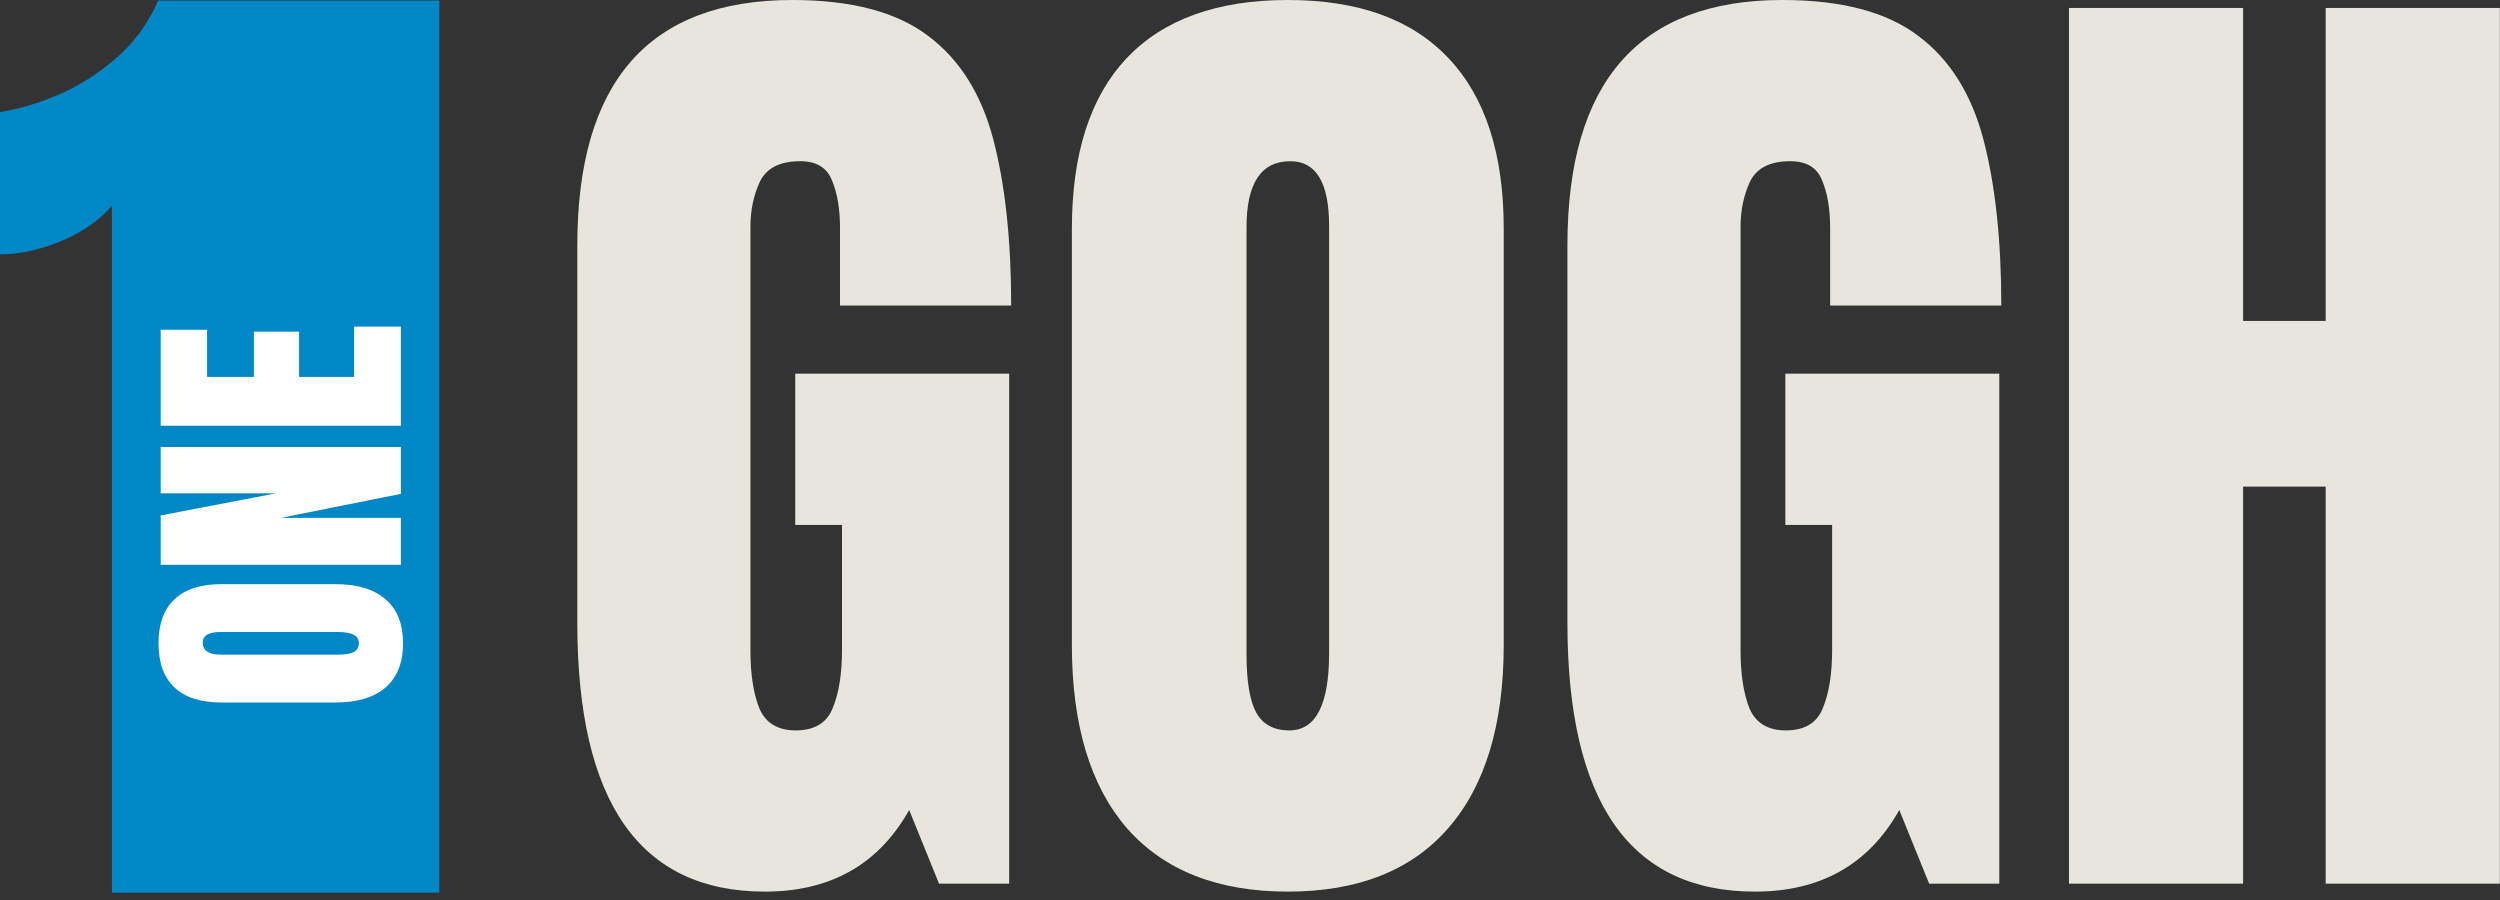 <?xml version="1.0" encoding="UTF-8"?> <svg xmlns="http://www.w3.org/2000/svg" width="200" height="72" viewBox="0 0 200 72" fill="none"><rect x="0" y="0" width="200" height="72" fill="#333333" stroke="none"/><path d="M61.191 71.329C51.187 71.329 46.185 64.164 46.185 49.834V19.623C46.185 6.541 51.916 0 63.38 0C68.103 0 71.725 0.955 74.246 2.866C76.767 4.75 78.505 7.51 79.461 11.145C80.416 14.78 80.894 19.212 80.894 24.44H67.201V18.23C67.201 16.718 66.989 15.457 66.564 14.449C66.166 13.414 65.317 12.896 64.017 12.896C62.398 12.896 61.323 13.44 60.793 14.528C60.288 15.616 60.036 16.811 60.036 18.111V52.063C60.036 53.947 60.275 55.487 60.753 56.681C61.257 57.848 62.225 58.432 63.658 58.432C65.144 58.432 66.126 57.848 66.604 56.681C67.108 55.487 67.36 53.921 67.36 51.984V41.993H63.619V29.893H80.734V70.692H75.122L72.734 64.801C70.292 69.153 66.445 71.329 61.191 71.329Z" fill="#E6E6DD"></path><path d="M103.024 71.329C97.425 71.329 93.14 69.644 90.168 66.273C87.222 62.877 85.75 57.981 85.75 51.586V18.31C85.75 12.313 87.209 7.762 90.128 4.657C93.073 1.552 97.372 0 103.024 0C108.677 0 112.962 1.552 115.881 4.657C118.827 7.762 120.299 12.313 120.299 18.31V51.586C120.299 57.981 118.813 62.877 115.841 66.273C112.896 69.644 108.624 71.329 103.024 71.329ZM103.144 58.432C105.267 58.432 106.328 56.376 106.328 52.263V18.071C106.328 14.621 105.293 12.896 103.224 12.896C100.888 12.896 99.721 14.661 99.721 18.19V52.342C99.721 54.518 99.986 56.084 100.517 57.039C101.048 57.968 101.923 58.432 103.144 58.432Z" fill="#E6E6DD"></path><path d="M140.4 71.329C130.396 71.329 125.394 64.164 125.394 49.834V19.623C125.394 6.541 131.126 0 142.59 0C147.313 0 150.935 0.955 153.456 2.866C155.977 4.75 157.715 7.51 158.67 11.145C159.626 14.78 160.103 19.212 160.103 24.44H146.411V18.23C146.411 16.718 146.198 15.457 145.774 14.449C145.376 13.414 144.527 12.896 143.226 12.896C141.608 12.896 140.533 13.44 140.002 14.528C139.498 15.616 139.246 16.811 139.246 18.111V52.063C139.246 53.947 139.485 55.487 139.962 56.681C140.467 57.848 141.435 58.432 142.868 58.432C144.354 58.432 145.336 57.848 145.814 56.681C146.318 55.487 146.57 53.921 146.57 51.984V41.993H142.828V29.893H159.944V70.692H154.332L151.943 64.801C149.502 69.153 145.654 71.329 140.4 71.329Z" fill="#E6E6DD"></path><path d="M165.517 70.692V0.637H179.448V25.674H186.055V0.637H199.987V70.692H186.055V38.928H179.448V70.692H165.517Z" fill="#E6E6DD"></path><path d="M8.954 71.416V16.457C7.968 17.619 6.613 18.565 4.888 19.294C3.163 19.997 1.533 20.348 0 20.348V8.959C1.451 8.743 3.012 8.284 4.682 7.581C6.353 6.852 7.9 5.865 9.324 4.622C10.775 3.352 11.884 1.826 12.651 0.042H35.144V71.416H8.954Z" fill="#0087C6"></path><path d="M32.245 51.466C32.245 53 31.783 54.174 30.858 54.989C29.927 55.796 28.584 56.2 26.83 56.2H17.703C16.058 56.2 14.81 55.8 13.958 55C13.107 54.193 12.681 53.015 12.681 51.466C12.681 49.917 13.107 48.743 13.958 47.943C14.81 47.136 16.058 46.732 17.703 46.732H26.83C28.584 46.732 29.927 47.139 30.858 47.954C31.783 48.761 32.245 49.931 32.245 51.466ZM28.708 51.433C28.708 50.851 28.144 50.56 27.015 50.56H17.637C16.691 50.56 16.218 50.844 16.218 51.411C16.218 52.051 16.702 52.371 17.67 52.371H27.037C27.634 52.371 28.064 52.298 28.326 52.153C28.58 52.008 28.708 51.768 28.708 51.433Z" fill="white"></path><path d="M32.07 45.183H12.855V41.235L22.059 39.468H12.855V35.759H32.07V39.511L22.463 41.431H32.07V45.183Z" fill="white"></path><path d="M32.07 34.058H12.855V26.379H16.567V30.153H20.312V26.532H23.926V30.153H28.326V26.128H32.07V34.058Z" fill="white"></path></svg> 
